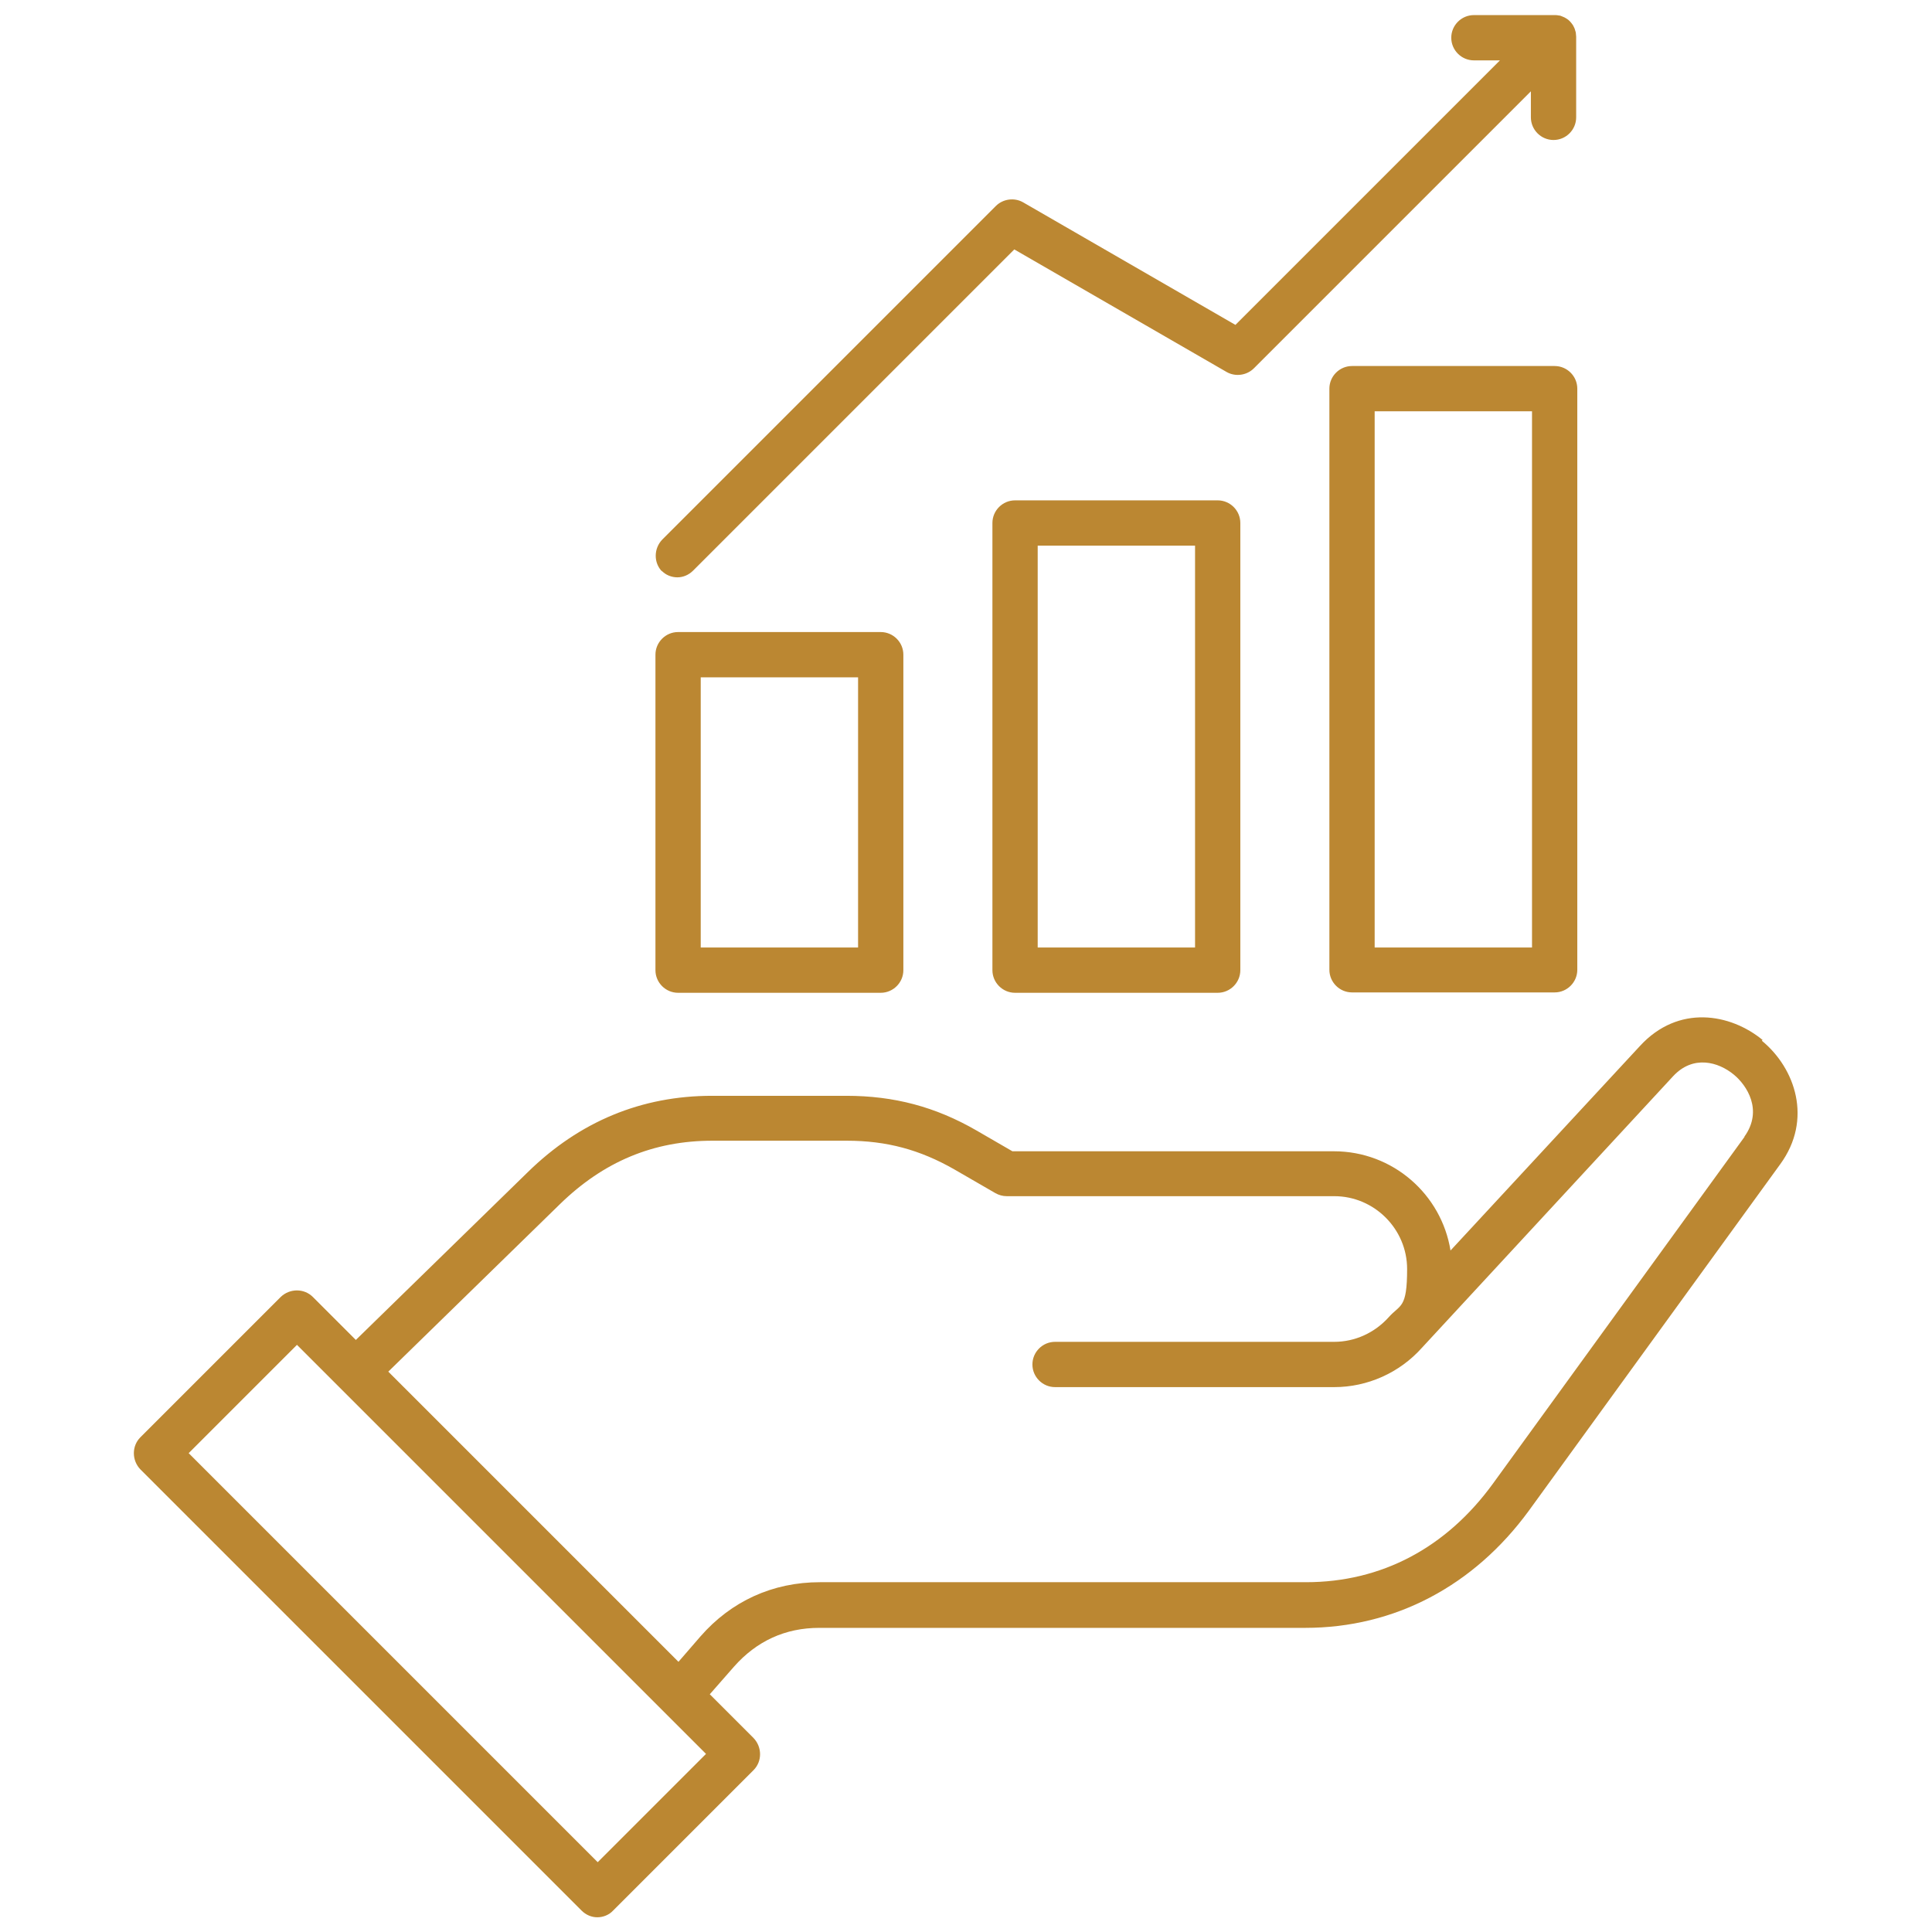 <svg xmlns="http://www.w3.org/2000/svg" xmlns:xlink="http://www.w3.org/1999/xlink" id="Layer_1" viewBox="0 0 512 512"><defs><style>      .st0 {        fill: #bb8732;      }    </style></defs><path class="st0" d="M467.1,275.6c-8.5-7-22.3-9.5-32.5,1.6l-50.2,54.2c-2.4-14.9-15.3-26.3-30.9-26.3h-85.2l-9.5-5.5c-10.9-6.3-21.9-9.2-34.5-9.2h-35.6c-18.7,0-35.1,6.8-48.8,20.2l-45.6,44.5-11.4-11.4c-2.3-2.3-6.1-2.3-8.5,0,0,0,0,0,0,0l-37.2,37.2c-2.3,2.3-2.3,6.1,0,8.5,0,0,0,0,0,0l116.9,116.9c1.2,1.2,2.7,1.8,4.2,1.8s3.1-.6,4.2-1.8l37.2-37.2c2.3-2.3,2.3-6.1,0-8.5,0,0,0,0,0,0l-11.6-11.6,6.4-7.3c6-6.8,13.6-10.3,22.6-10.3h128.8c23.7,0,44.7-11.1,59.3-31.1l66.6-91.8c8.6-11.8,4-25.4-4.9-32.7h0ZM158.4,493.5l-108.4-108.4,28.7-28.7,108.4,108.4-28.7,28.7ZM462.3,301.3l-66.6,91.8c-12.4,17.1-29.6,26.2-49.6,26.2h-128.8c-12.5,0-23.5,5-31.7,14.4l-5.8,6.7-76.9-76.9,45.5-44.4c11.6-11.3,24.8-16.8,40.4-16.8h35.6c10.6,0,19.4,2.4,28.5,7.6l10.9,6.3c.9.5,1.9.8,3,.8h86.8c10.6,0,19.3,8.7,19.3,19.3s-1.8,9.3-4.9,12.8c-3.7,4.1-8.9,6.5-14.4,6.5h-74c-3.3,0-6,2.7-6,6s2.7,6,6,6h74c8.8,0,17.3-3.8,23.2-10.4,0,0,0,0,0,0l66.6-72c5.3-5.7,12-3.8,16.1-.4,3.4,2.8,7.8,9.4,2.8,16.4h0ZM175.5,151.5c-2.3-2.3-2.3-6.1,0-8.5l88.4-88.4c1.9-1.9,4.9-2.3,7.2-1l56.3,32.5,70.1-70.1h-6.9c-3.3,0-6-2.7-6-6s2.7-6,6-6h21.4c.4,0,.7,0,1.1.1,0,0,0,0,0,0,.4,0,.7.2,1,.3,0,0,0,0,0,0,.3.1.7.3,1,.5,0,0,0,0,0,0,.7.4,1.2,1,1.7,1.7h0c.2.4.4.7.5,1,0,0,0,0,0,0,.1.3.2.7.3,1,0,0,0,0,0,0,0,.4.1.7.1,1.1v21.4c0,3.3-2.7,6-6,6s-6-2.7-6-6v-6.9l-73.4,73.4c-1.9,1.9-4.9,2.3-7.2,1l-56.3-32.5-85.1,85.1c-1.2,1.2-2.7,1.8-4.2,1.8s-3.1-.6-4.2-1.8h0ZM179.7,167.5c-3.3,0-6,2.7-6,6v83.6c0,3.3,2.7,6,6,6h53.7c3.3,0,6-2.7,6-6v-83.6c0-3.3-2.7-6-6-6h-53.7ZM227.4,251.1h-41.7v-71.6h41.7v71.6ZM322.7,132.6h-53.7c-3.3,0-6,2.7-6,6v118.5c0,3.3,2.7,6,6,6h53.7c3.3,0,6-2.7,6-6v-118.5c0-3.3-2.7-6-6-6ZM316.7,251.1h-41.7v-106.5h41.7v106.5ZM412,97h-53.7c-3.3,0-6,2.7-6,6v154c0,3.3,2.7,6,6,6h53.7c3.3,0,6-2.7,6-6V103c0-3.3-2.7-6-6-6ZM406,251.1h-41.7V109h41.7v142Z"></path></svg>